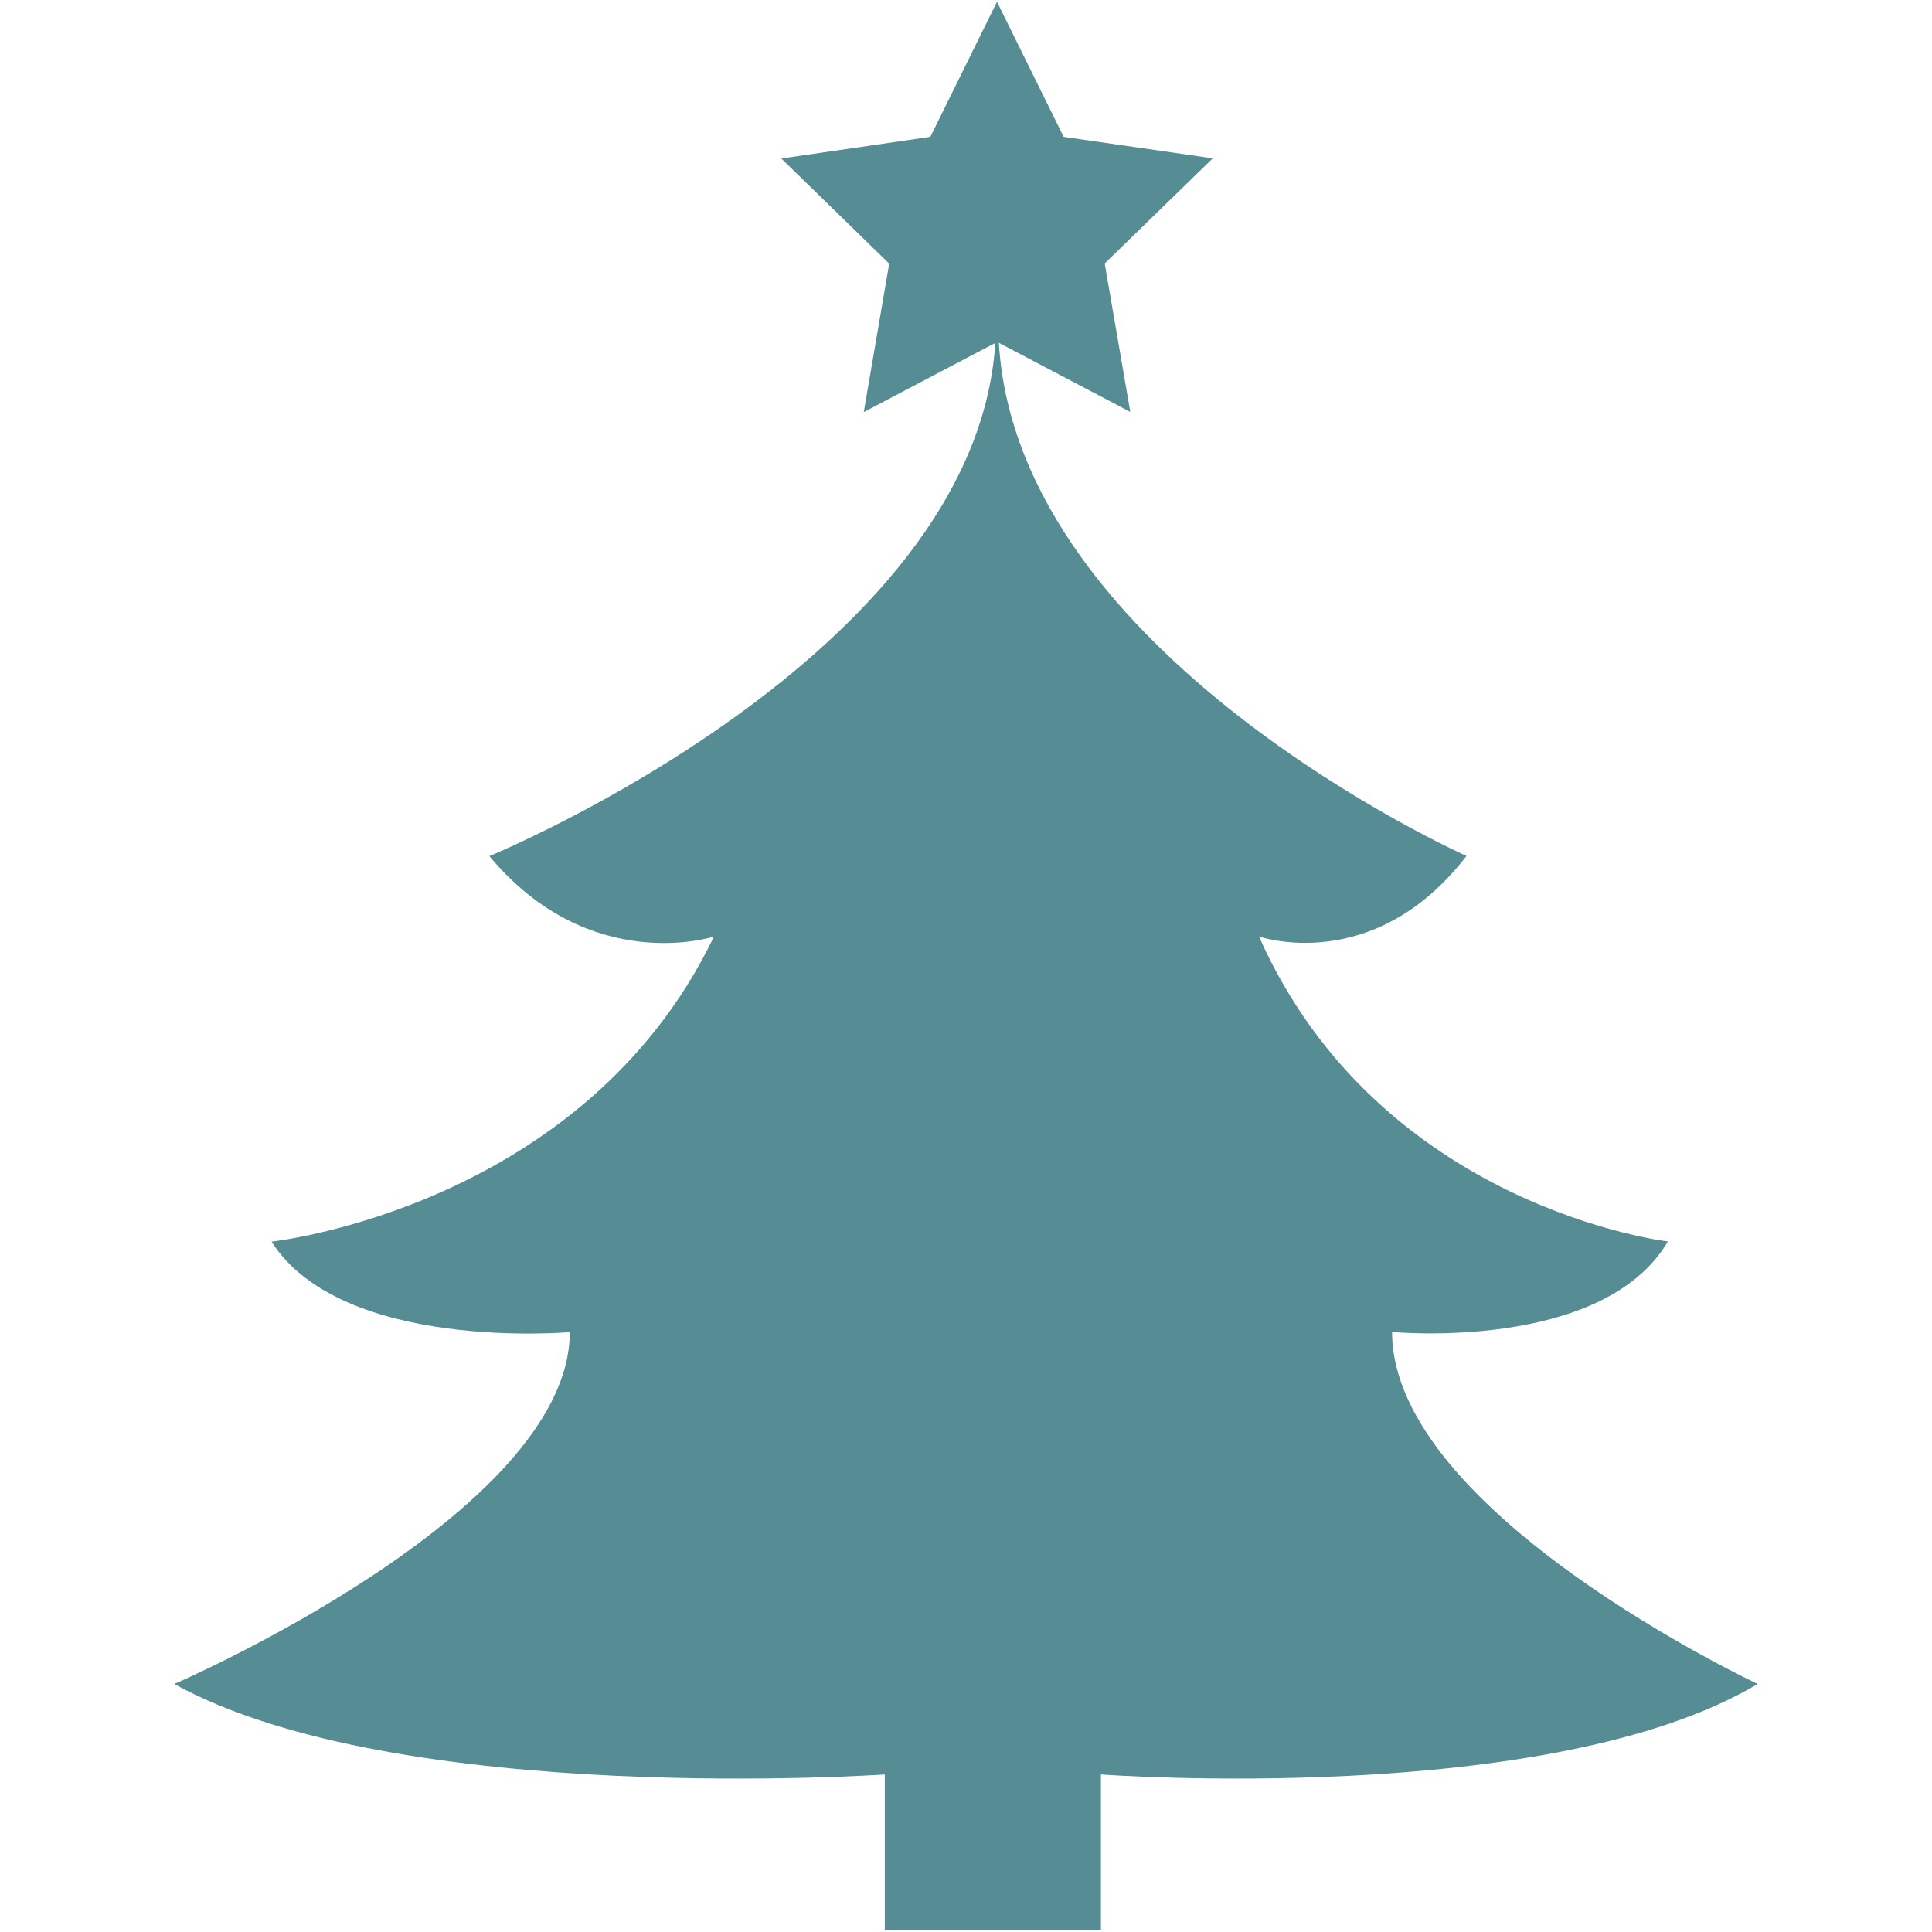 <svg version="1.1" id="arbre_1_" xmlns="http://www.w3.org/2000/svg" xmlns:xlink="http://www.w3.org/1999/xlink" x="0px" y="0px"
	 width="24px" height="24px" viewBox="0 0 24 24" enable-background="new 0 0 24 24" xml:space="preserve">
<g id="arbre">
	<path fill="#568C93" d="M17.293,16.546c0,0,2.617,0.25,3.426-1.124c0,0-3.578-0.416-5.08-3.789c0,0,1.424,0.499,2.578-1
		c0,0-5.576-2.479-5.809-6.374l1.633,0.858l-0.318-1.844l1.342-1.306L13.213,1.7l-0.828-1.678L11.557,1.7L9.706,1.969l1.34,1.306
		L10.73,5.119l1.634-0.859c-0.249,3.896-6.285,6.375-6.285,6.375c1.249,1.499,2.79,1,2.79,1c-1.624,3.373-5.496,3.789-5.496,3.789
		c0.874,1.374,3.705,1.124,3.705,1.124c0,2.248-4.913,4.371-4.913,4.371c2.789,1.54,8.826,1.124,8.826,1.124v1.938h1.396h1.289
		v-1.938c0,0,5.58,0.416,8.158-1.124C21.834,20.917,17.293,18.794,17.293,16.546z"/>
</g>
</svg>
